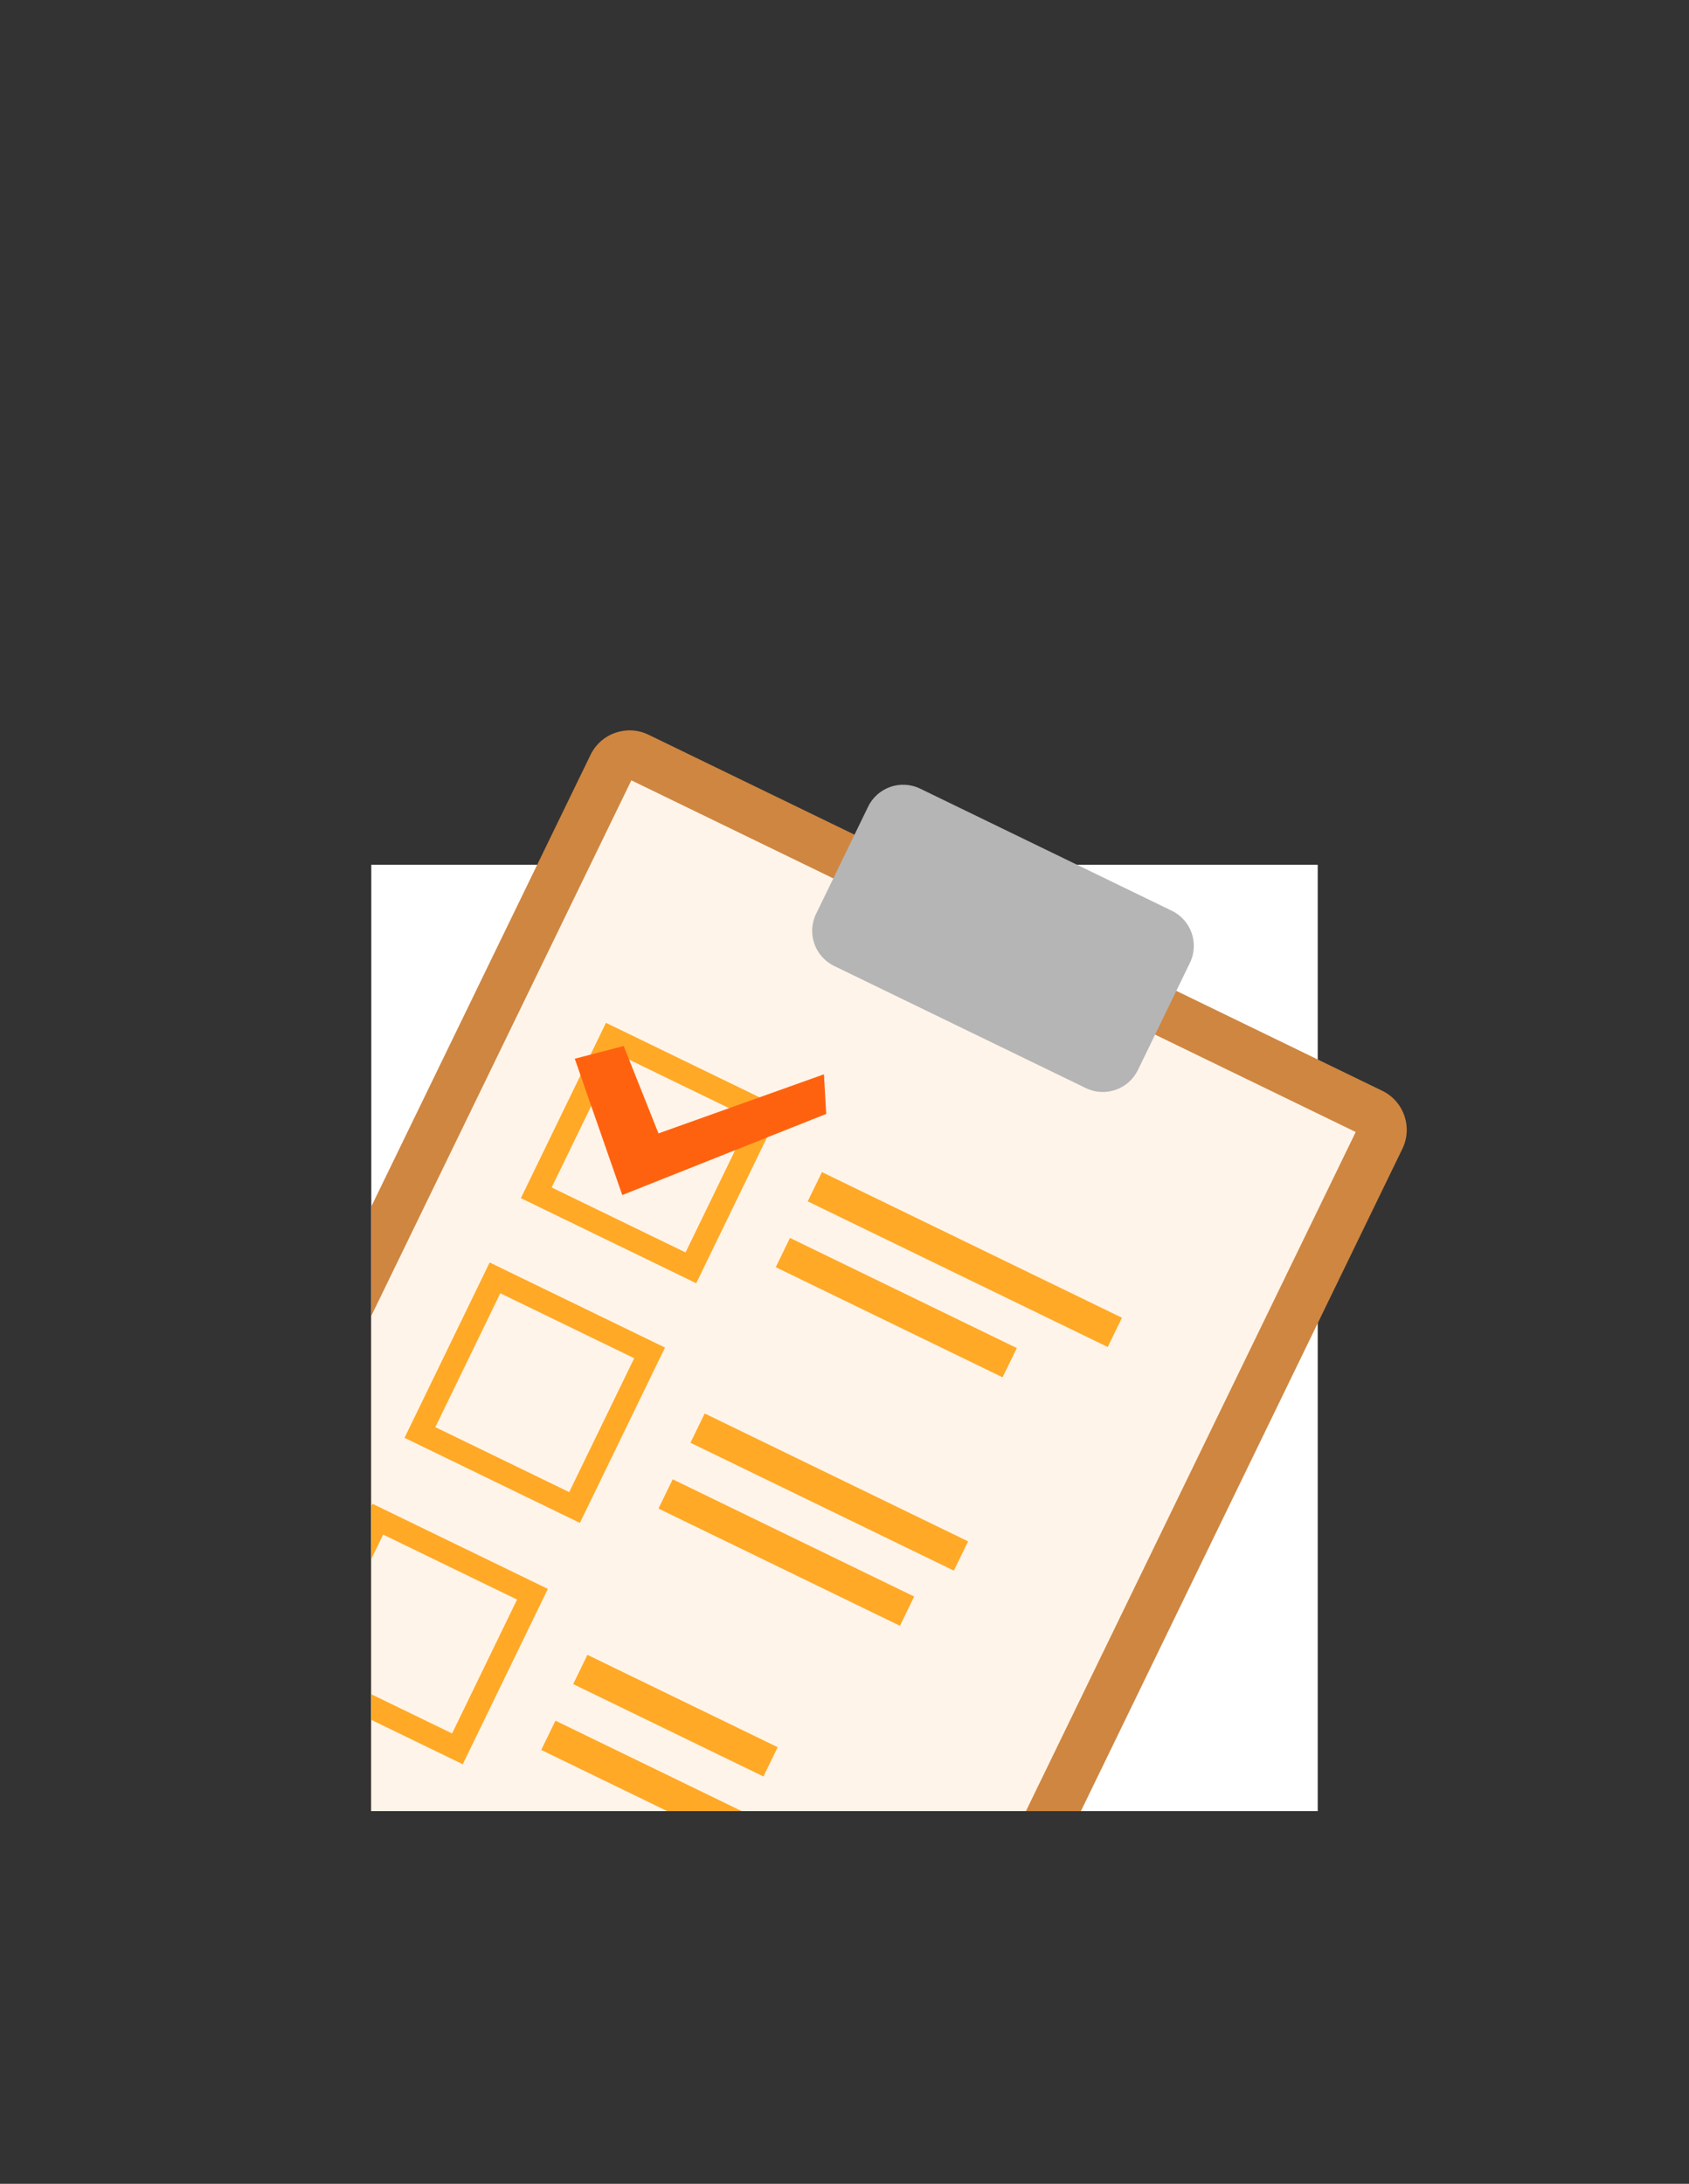 <svg enable-background="new 0 0 232 300" viewBox="0 0 232 300" xmlns="http://www.w3.org/2000/svg" xmlns:xlink="http://www.w3.org/1999/xlink"><rect x="0" y="0" width="232" height="300" fill="#333333" stroke="none"/><clipPath id="a"><path d="m51 98.455h147.172v150.343h-147.172z"/></clipPath><path d="m51 118.798h130v130h-130z" fill="#fff"/><g clip-path="url(#a)"><path d="m119.173 295.517-100.788-48.915c-2.962-1.437-4.197-5.004-2.76-7.965l65.493-134.945c1.437-2.962 5.004-4.197 7.965-2.76l100.788 48.916c2.962 1.437 4.197 5.004 2.76 7.965l-65.493 134.945c-1.437 2.961-5.003 4.197-7.965 2.759z" fill="#cf8640"/><path d="m29.868 142.948h148.52v110.552h-148.52z" fill="#fff4e9" transform="matrix(-.437 .9 -.9 -.437 327.925 191.096)"/><path d="m149.147 149.474-34.573-16.779c-2.659-1.291-3.769-4.493-2.478-7.152l7.147-14.726c1.291-2.659 4.493-3.769 7.152-2.478l34.573 16.779c2.659 1.291 3.769 4.493 2.478 7.152l-7.147 14.726c-1.29 2.659-4.493 3.768-7.152 2.478z" fill="#b5b5b5"/><path d="m95.632 176.281-24.085-11.689 11.689-24.085 24.085 11.689zm-19.856-13.155 18.391 8.926 8.926-18.391-18.391-8.926z" fill="#ffa926"/><path d="m78.949 145.44 6.721-1.747 4.778 12.005 22.728-8.117.311 5.439-28.013 11.147z" fill="#ff620f"/><g fill="#ffa926"><path d="m63.563 242.358-24.085-11.689 11.69-24.086 24.085 11.689zm-19.857-13.154 18.391 8.926 8.926-18.392-18.391-8.926z"/><path d="m79.653 209.206-24.085-11.689 11.69-24.086 24.085 11.689zm-19.857-13.155 18.391 8.926 8.926-18.392-18.391-8.926z"/><path d="m109.655 170.684h45.784v4.467h-45.784z" transform="matrix(.9 .437 -.437 .9 88.802 -40.52)"/><path d="m105.827 177.288h34.617v4.467h-34.617z" transform="matrix(.9 .437 -.437 .9 90.741 -35.748)"/><path d="m93.845 202.618h40.201v4.467h-40.201z" transform="matrix(.9 .437 -.437 .9 100.878 -29.193)"/><path d="m89.625 210.928h36.851v4.467h-36.851z" transform="matrix(.9 .437 -.437 .9 103.915 -25.785)"/><path d="m78.315 233.332h29.034v4.467h-29.034z" transform="matrix(.9 .437 -.437 .9 112.17 -16.892)"/><path d="m73.647 243.593h34.617v4.467h-34.617z" transform="matrix(.9 .437 -.437 .9 116.462 -15.043)"/></g></g></svg>